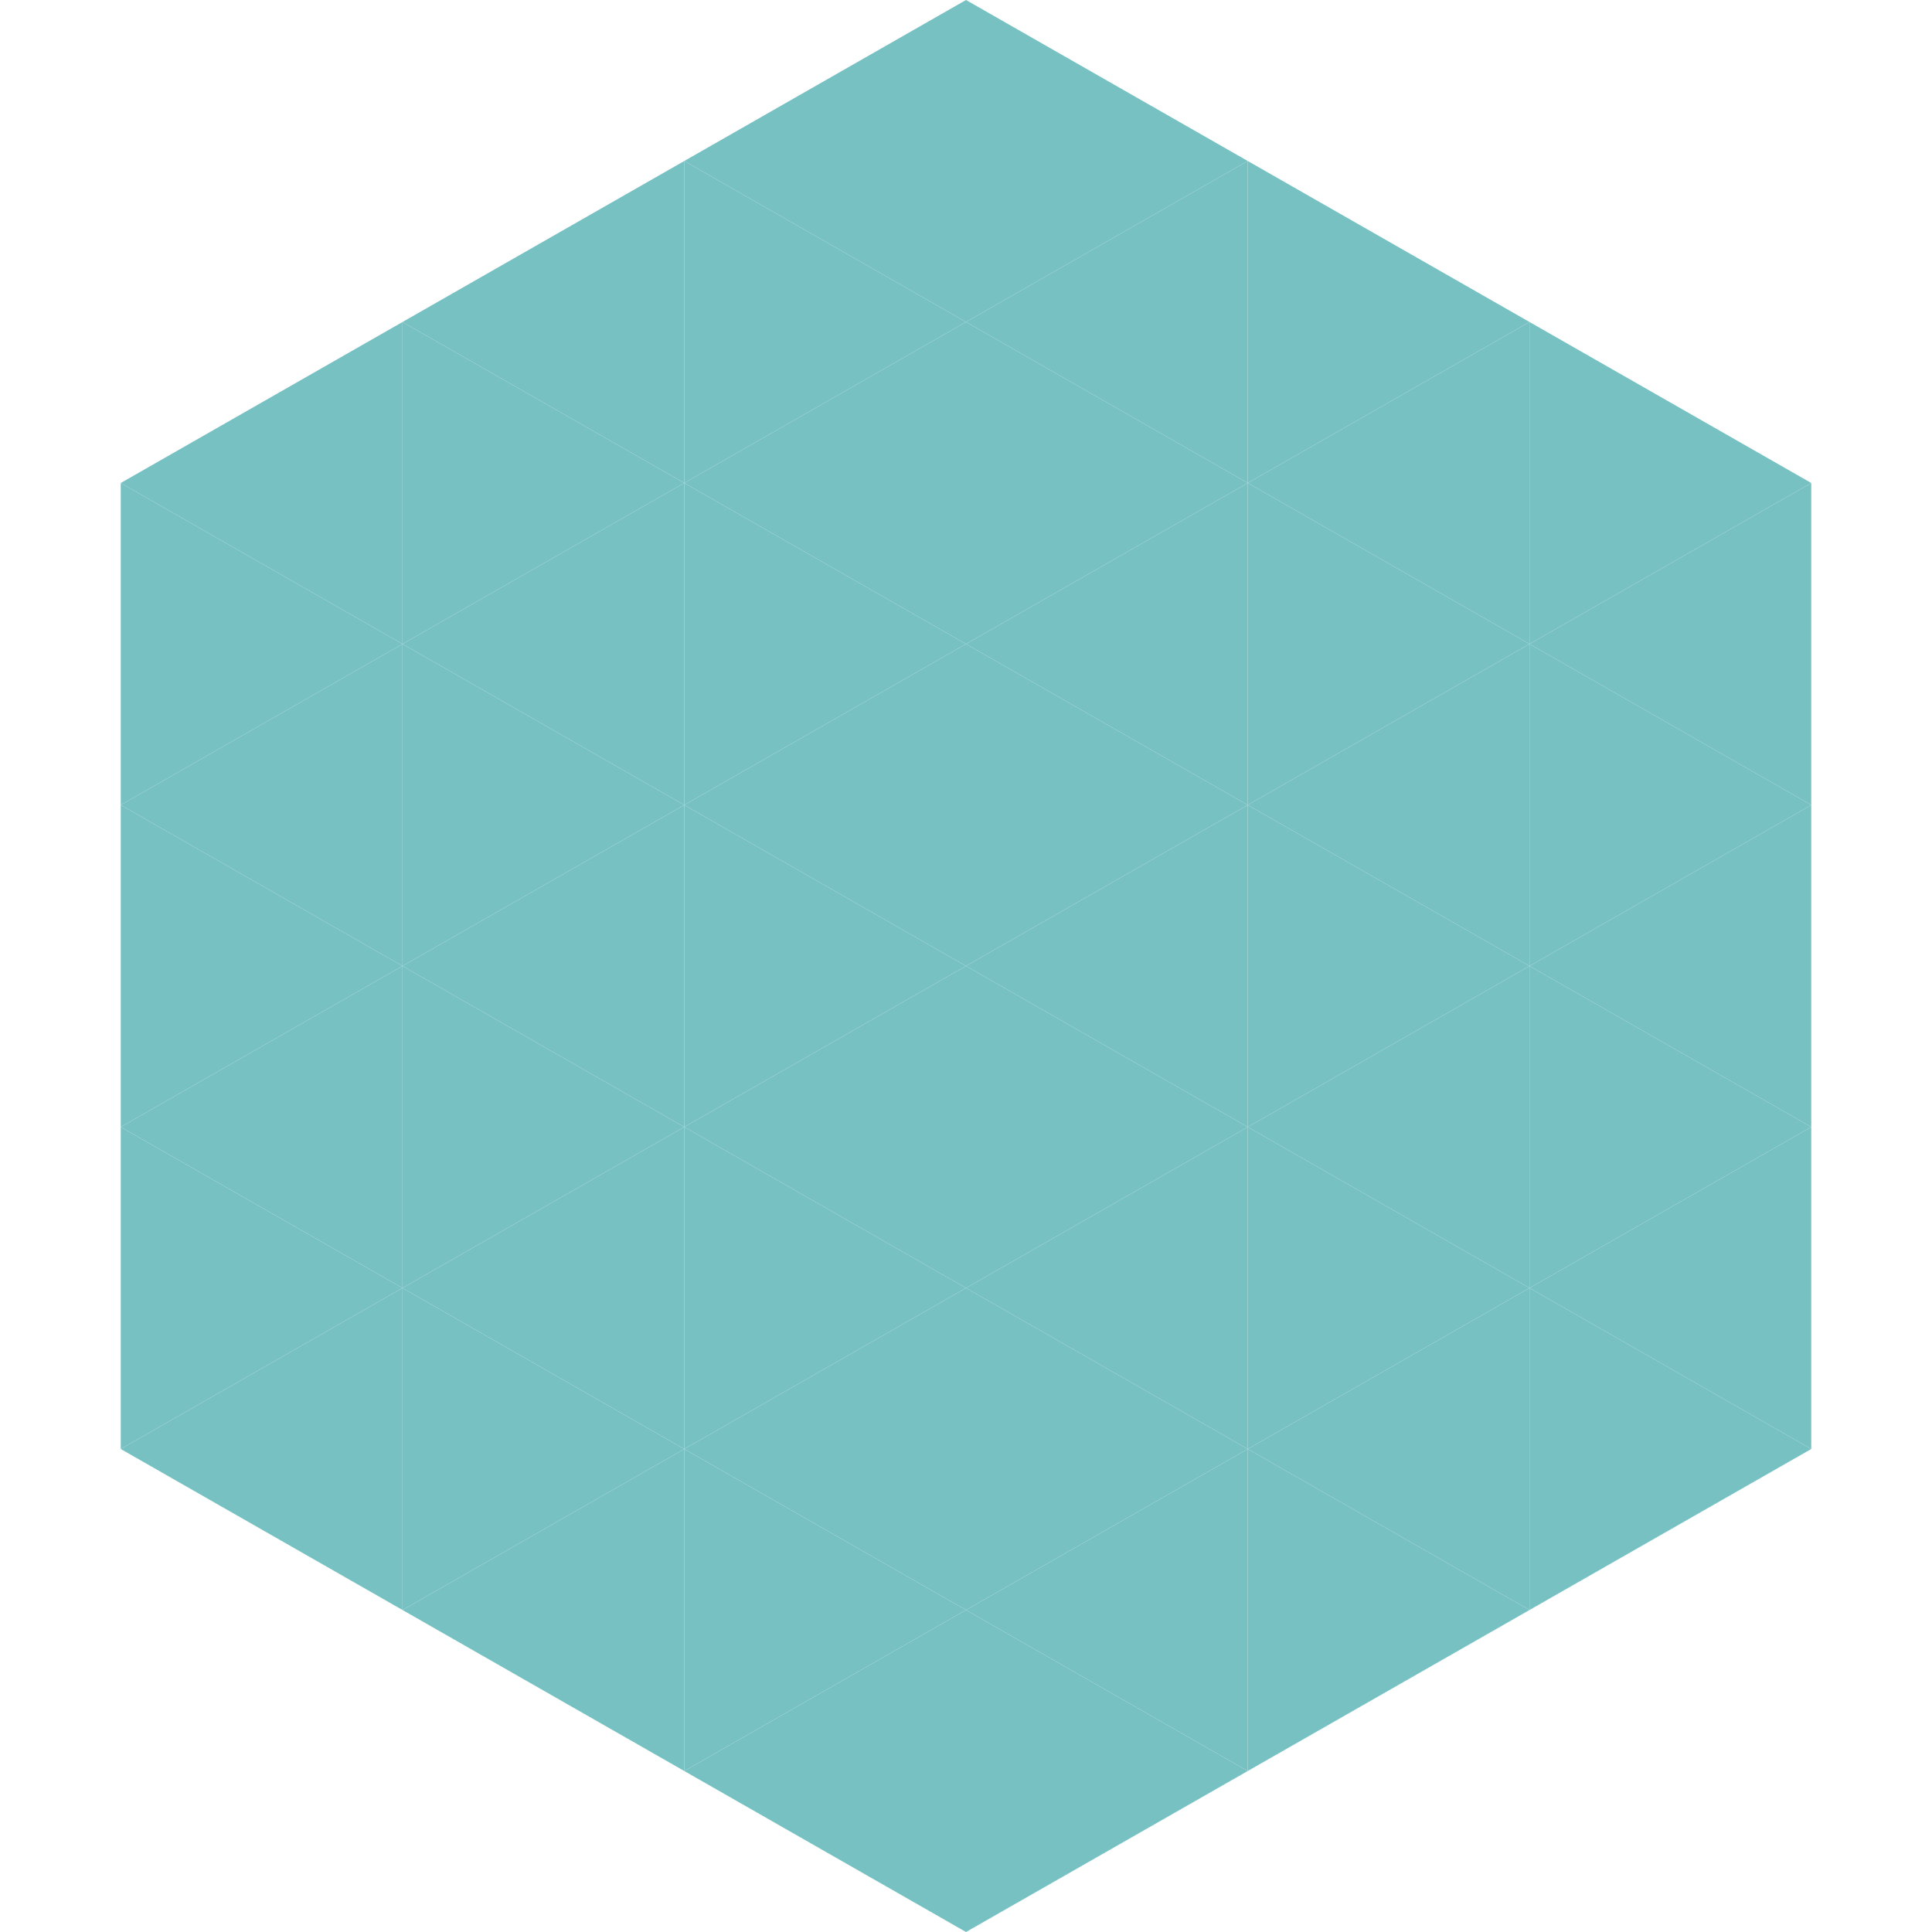 <?xml version="1.0"?>
<!-- Generated by SVGo -->
<svg width="240" height="240"
     xmlns="http://www.w3.org/2000/svg"
     xmlns:xlink="http://www.w3.org/1999/xlink">
<polygon points="50,40 15,60 50,80" style="fill:rgb(119,193,195)" />
<polygon points="190,40 225,60 190,80" style="fill:rgb(119,193,195)" />
<polygon points="15,60 50,80 15,100" style="fill:rgb(119,193,195)" />
<polygon points="225,60 190,80 225,100" style="fill:rgb(119,193,195)" />
<polygon points="50,80 15,100 50,120" style="fill:rgb(119,193,195)" />
<polygon points="190,80 225,100 190,120" style="fill:rgb(119,193,195)" />
<polygon points="15,100 50,120 15,140" style="fill:rgb(119,193,195)" />
<polygon points="225,100 190,120 225,140" style="fill:rgb(119,193,195)" />
<polygon points="50,120 15,140 50,160" style="fill:rgb(119,193,195)" />
<polygon points="190,120 225,140 190,160" style="fill:rgb(119,193,195)" />
<polygon points="15,140 50,160 15,180" style="fill:rgb(119,193,195)" />
<polygon points="225,140 190,160 225,180" style="fill:rgb(119,193,195)" />
<polygon points="50,160 15,180 50,200" style="fill:rgb(119,193,195)" />
<polygon points="190,160 225,180 190,200" style="fill:rgb(119,193,195)" />
<polygon points="15,180 50,200 15,220" style="fill:rgb(255,255,255); fill-opacity:0" />
<polygon points="225,180 190,200 225,220" style="fill:rgb(255,255,255); fill-opacity:0" />
<polygon points="50,0 85,20 50,40" style="fill:rgb(255,255,255); fill-opacity:0" />
<polygon points="190,0 155,20 190,40" style="fill:rgb(255,255,255); fill-opacity:0" />
<polygon points="85,20 50,40 85,60" style="fill:rgb(119,193,195)" />
<polygon points="155,20 190,40 155,60" style="fill:rgb(119,193,195)" />
<polygon points="50,40 85,60 50,80" style="fill:rgb(119,193,195)" />
<polygon points="190,40 155,60 190,80" style="fill:rgb(119,193,195)" />
<polygon points="85,60 50,80 85,100" style="fill:rgb(119,193,195)" />
<polygon points="155,60 190,80 155,100" style="fill:rgb(119,193,195)" />
<polygon points="50,80 85,100 50,120" style="fill:rgb(119,193,195)" />
<polygon points="190,80 155,100 190,120" style="fill:rgb(119,193,195)" />
<polygon points="85,100 50,120 85,140" style="fill:rgb(119,193,195)" />
<polygon points="155,100 190,120 155,140" style="fill:rgb(119,193,195)" />
<polygon points="50,120 85,140 50,160" style="fill:rgb(119,193,195)" />
<polygon points="190,120 155,140 190,160" style="fill:rgb(119,193,195)" />
<polygon points="85,140 50,160 85,180" style="fill:rgb(119,193,195)" />
<polygon points="155,140 190,160 155,180" style="fill:rgb(119,193,195)" />
<polygon points="50,160 85,180 50,200" style="fill:rgb(119,193,195)" />
<polygon points="190,160 155,180 190,200" style="fill:rgb(119,193,195)" />
<polygon points="85,180 50,200 85,220" style="fill:rgb(119,193,195)" />
<polygon points="155,180 190,200 155,220" style="fill:rgb(119,193,195)" />
<polygon points="120,0 85,20 120,40" style="fill:rgb(119,193,195)" />
<polygon points="120,0 155,20 120,40" style="fill:rgb(119,193,195)" />
<polygon points="85,20 120,40 85,60" style="fill:rgb(119,193,195)" />
<polygon points="155,20 120,40 155,60" style="fill:rgb(119,193,195)" />
<polygon points="120,40 85,60 120,80" style="fill:rgb(119,193,195)" />
<polygon points="120,40 155,60 120,80" style="fill:rgb(119,193,195)" />
<polygon points="85,60 120,80 85,100" style="fill:rgb(119,193,195)" />
<polygon points="155,60 120,80 155,100" style="fill:rgb(119,193,195)" />
<polygon points="120,80 85,100 120,120" style="fill:rgb(119,193,195)" />
<polygon points="120,80 155,100 120,120" style="fill:rgb(119,193,195)" />
<polygon points="85,100 120,120 85,140" style="fill:rgb(119,193,195)" />
<polygon points="155,100 120,120 155,140" style="fill:rgb(119,193,195)" />
<polygon points="120,120 85,140 120,160" style="fill:rgb(119,193,195)" />
<polygon points="120,120 155,140 120,160" style="fill:rgb(119,193,195)" />
<polygon points="85,140 120,160 85,180" style="fill:rgb(119,193,195)" />
<polygon points="155,140 120,160 155,180" style="fill:rgb(119,193,195)" />
<polygon points="120,160 85,180 120,200" style="fill:rgb(119,193,195)" />
<polygon points="120,160 155,180 120,200" style="fill:rgb(119,193,195)" />
<polygon points="85,180 120,200 85,220" style="fill:rgb(119,193,195)" />
<polygon points="155,180 120,200 155,220" style="fill:rgb(119,193,195)" />
<polygon points="120,200 85,220 120,240" style="fill:rgb(119,193,195)" />
<polygon points="120,200 155,220 120,240" style="fill:rgb(119,193,195)" />
<polygon points="85,220 120,240 85,260" style="fill:rgb(255,255,255); fill-opacity:0" />
<polygon points="155,220 120,240 155,260" style="fill:rgb(255,255,255); fill-opacity:0" />
</svg>
